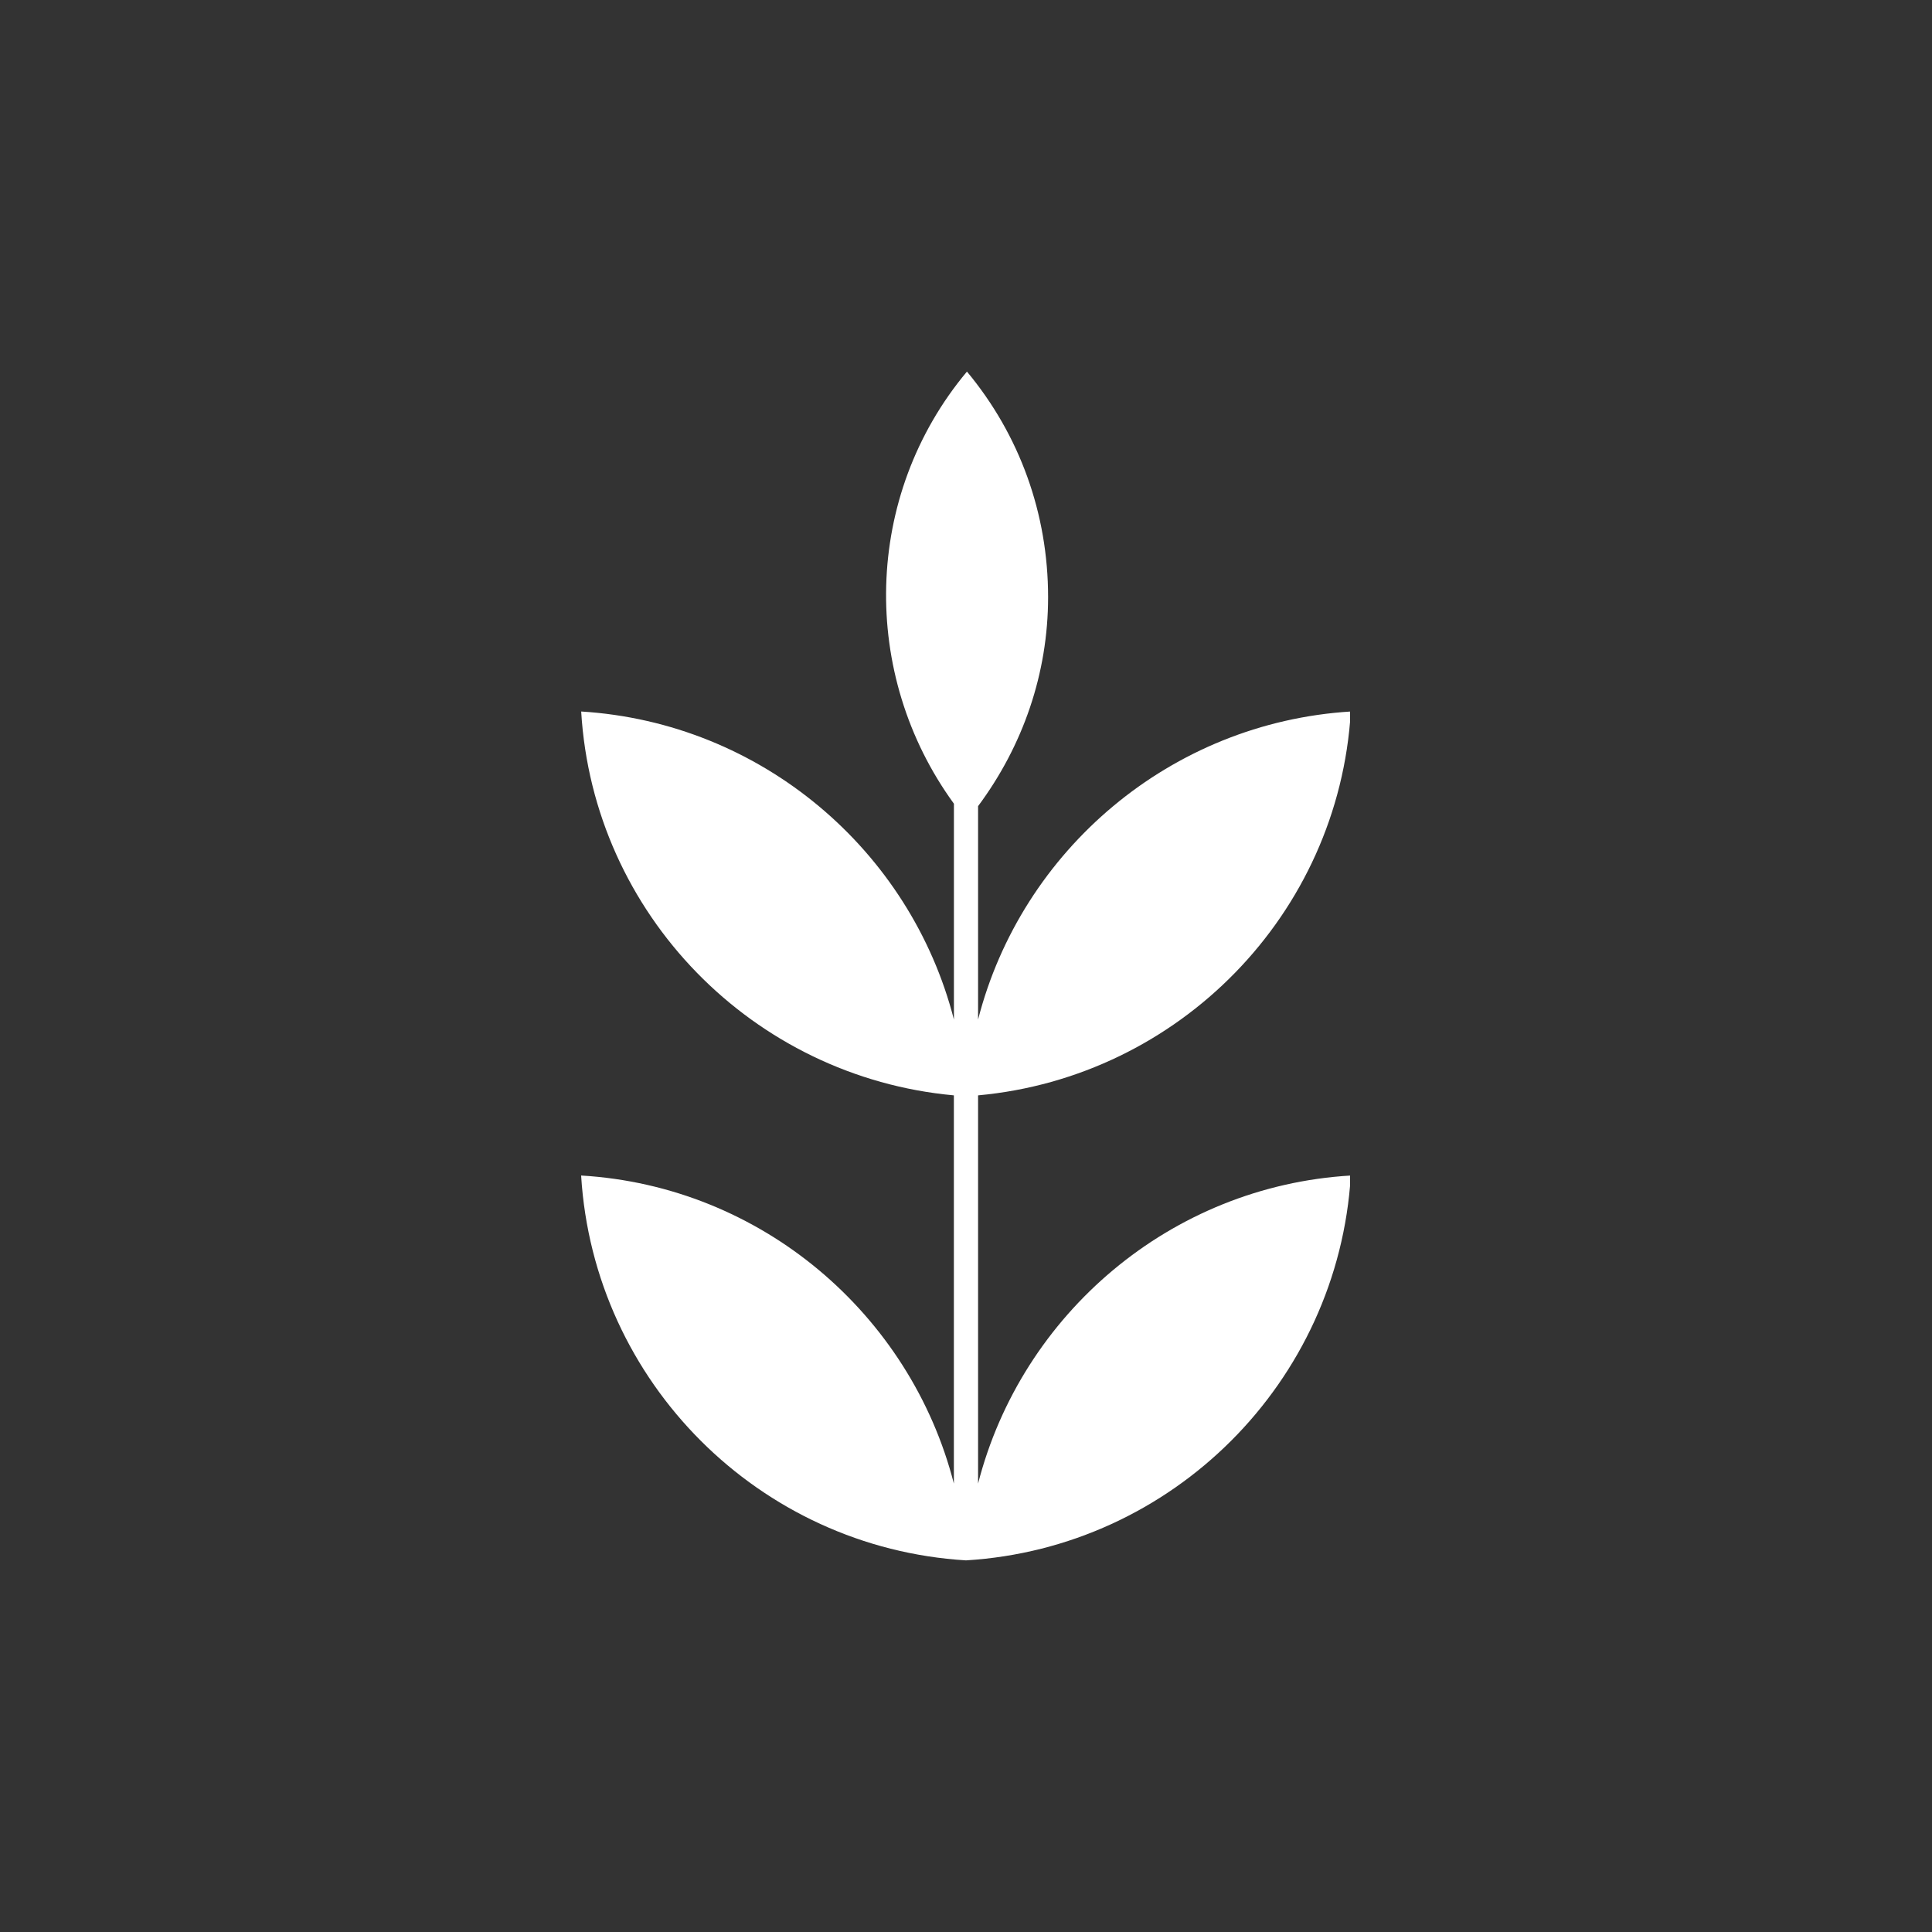 <svg xmlns="http://www.w3.org/2000/svg" xmlns:xlink="http://www.w3.org/1999/xlink" width="500" zoomAndPan="magnify" viewBox="0 0 375 375" height="500" preserveAspectRatio="xMidYMid meet" version="1.0"><rect x="0" y="0" width="375" height="375" fill="#333333" stroke="none"/><defs><clipPath id="6f9077cd2e"><path d="M 112.793 72.125 L 262.043 72.125 L 262.043 303 L 112.793 303 Z M 112.793 72.125 " clip-rule="nonzero"/></clipPath></defs><g clip-path="url(#6f9077cd2e)"><path fill="#ffffff" d="M 262.191 228.168 C 259.754 268.285 227.609 300.426 187.496 302.867 C 147.379 300.426 115.238 268.285 112.797 228.168 C 147.758 230.23 176.715 255.066 185.145 287.965 L 185.145 212.609 C 146.176 209.047 115.148 177.461 112.809 138.102 C 147.766 140.262 176.723 165 185.156 197.898 L 185.156 156 C 166.879 130.883 167.535 96.215 187.684 72.125 C 197.898 84.398 203.434 99.676 203.434 115.895 C 203.434 130.707 198.555 144.762 189.844 156.477 L 189.844 197.898 C 198.277 165 227.234 140.262 262.191 138.102 C 259.852 177.461 228.824 209.047 189.844 212.609 L 189.844 287.965 C 198.277 255.066 227.234 230.23 262.191 228.168 Z M 262.191 228.168 " fill-opacity="1" fill-rule="nonzero"/></g></svg>